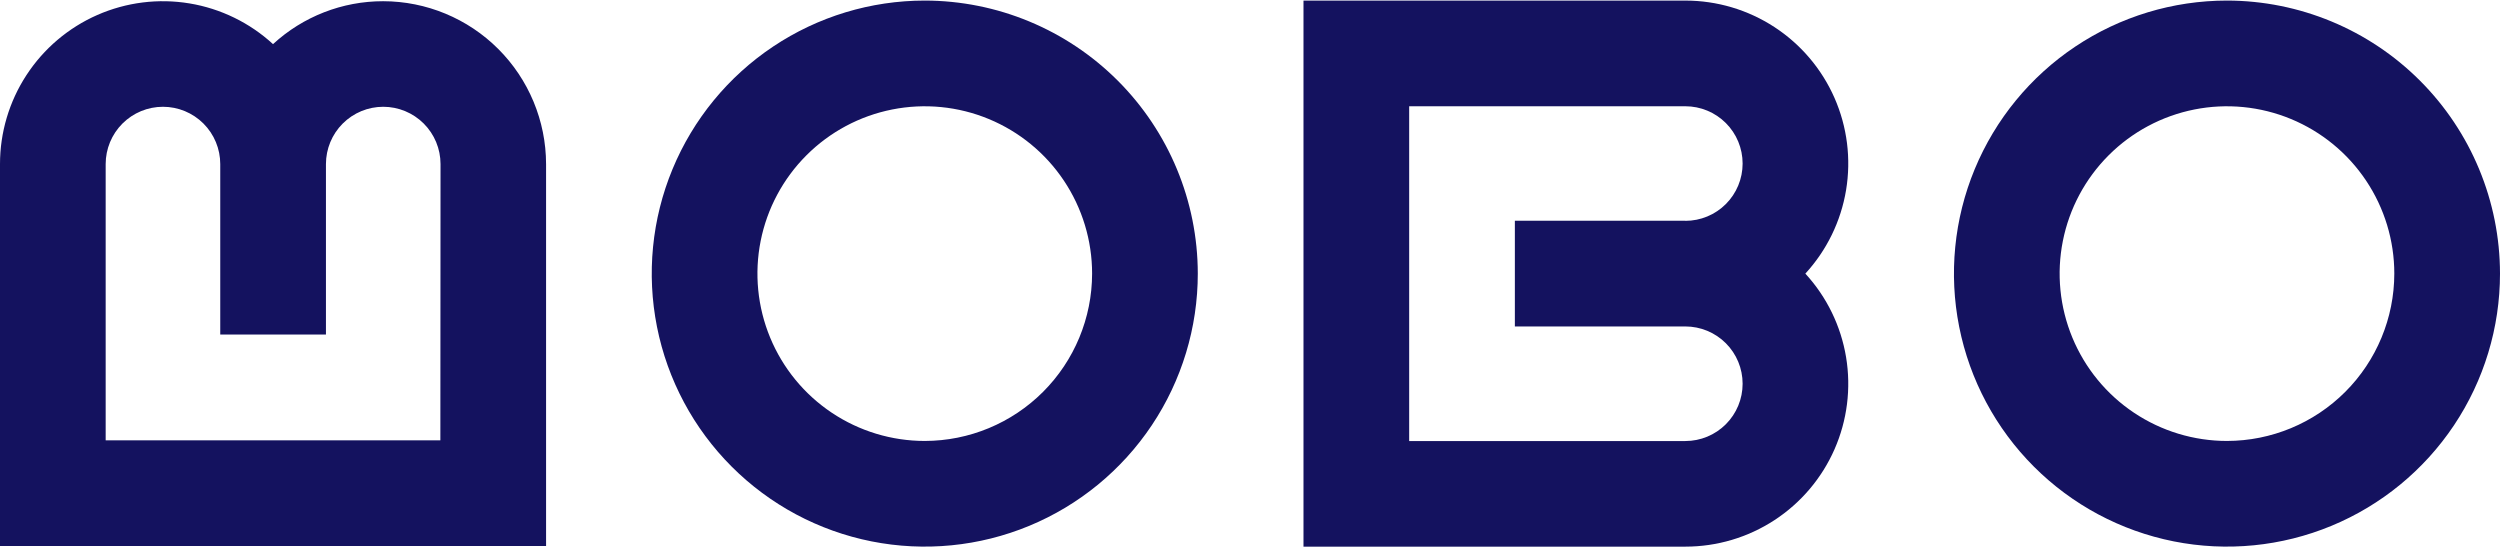 <svg width="620" height="136" viewBox="0 0 620 136" fill="none" xmlns="http://www.w3.org/2000/svg">
<path d="M229.343 0.141C215.951 0.141 202.86 4.112 191.725 11.552C180.59 18.992 171.912 29.567 166.787 41.94C161.662 54.312 160.321 67.926 162.934 81.061C165.546 94.195 171.995 106.26 181.465 115.73C190.934 125.199 202.999 131.648 216.134 134.261C229.268 136.873 242.882 135.532 255.255 130.407C267.627 125.283 278.202 116.604 285.642 105.469C293.082 94.334 297.053 81.243 297.053 67.851C297.033 49.9 289.893 32.689 277.199 19.996C264.505 7.302 247.295 0.162 229.343 0.141ZM229.343 109.356C221.135 109.356 213.112 106.922 206.287 102.362C199.463 97.802 194.144 91.321 191.003 83.738C187.862 76.155 187.04 67.811 188.641 59.76C190.242 51.71 194.195 44.316 199.999 38.512C205.802 32.708 213.197 28.756 221.247 27.155C229.297 25.553 237.641 26.375 245.224 29.516C252.807 32.657 259.289 37.976 263.849 44.801C268.409 51.625 270.842 59.649 270.842 67.856C270.83 78.859 266.454 89.407 258.674 97.187C250.894 104.967 240.346 109.344 229.343 109.356Z" fill="#14125F"/>
<path d="M552.289 0.141C538.898 0.141 525.806 4.112 514.672 11.552C503.537 18.992 494.858 29.567 489.733 41.94C484.609 54.312 483.267 67.926 485.88 81.061C488.493 94.195 494.942 106.26 504.411 115.73C513.881 125.199 525.945 131.648 539.08 134.261C552.214 136.873 565.829 135.532 578.201 130.407C590.573 125.283 601.148 116.604 608.589 105.469C616.029 94.334 620 81.243 620 67.851C619.979 49.9 612.839 32.689 600.145 19.996C587.452 7.302 570.241 0.162 552.289 0.141ZM552.289 109.356C544.082 109.356 536.058 106.922 529.234 102.362C522.409 97.802 517.09 91.321 513.949 83.738C510.808 76.155 509.986 67.811 511.587 59.76C513.189 51.71 517.141 44.316 522.945 38.512C528.749 32.708 536.143 28.756 544.193 27.155C552.243 25.553 560.588 26.375 568.171 29.516C575.754 32.657 582.235 37.976 586.795 44.801C591.355 51.625 593.789 59.649 593.789 67.856C593.776 78.859 589.4 89.407 581.62 97.187C573.84 104.967 563.292 109.344 552.289 109.356Z" fill="#14125F"/>
<path d="M95.011 0.302C84.897 0.294 75.15 4.093 67.71 10.945C61.934 5.639 54.737 2.13 46.998 0.846C39.26 -0.438 31.316 0.56 24.135 3.716C16.954 6.873 10.848 12.052 6.562 18.622C2.276 25.191 -0.004 32.867 5.40882e-06 40.711V135.407H135.426V40.69C135.408 29.979 131.143 19.713 123.567 12.142C115.991 4.57 105.722 0.313 95.011 0.302ZM109.21 109.196H26.206V40.69C26.206 36.922 27.703 33.308 30.367 30.643C33.032 27.978 36.646 26.481 40.414 26.481C44.183 26.481 47.797 27.978 50.461 30.643C53.126 33.308 54.623 36.922 54.623 40.69V82.964H80.834V40.69C80.834 36.922 82.331 33.308 84.996 30.643C87.66 27.978 91.274 26.481 95.043 26.481C98.811 26.481 102.425 27.978 105.089 30.643C107.754 33.308 109.251 36.922 109.251 40.69L109.21 109.196Z" fill="#14125F"/>
<path d="M417.961 0.141H323.265V135.567H417.961C425.805 135.571 433.48 133.291 440.05 129.005C446.619 124.719 451.799 118.613 454.955 111.432C458.112 104.251 459.109 96.307 457.826 88.569C456.542 80.83 453.033 73.633 447.726 67.856C453.033 62.08 456.542 54.883 457.826 47.145C459.109 39.406 458.112 31.462 454.955 24.281C451.799 17.1 446.619 10.994 440.05 6.708C433.48 2.422 425.805 0.142 417.961 0.146V0.141ZM417.961 54.748H375.686V80.959H417.961C421.729 80.959 425.343 82.456 428.008 85.121C430.673 87.786 432.169 91.4 432.169 95.168C432.169 98.936 430.673 102.55 428.008 105.215C425.343 107.88 421.729 109.377 417.961 109.377H349.476V26.352H417.961C421.729 26.352 425.343 27.849 428.008 30.514C430.673 33.178 432.169 36.792 432.169 40.561C432.169 44.329 430.673 47.943 428.008 50.608C425.343 53.272 421.729 54.769 417.961 54.769V54.748Z" fill="#14125F"/>
</svg>
